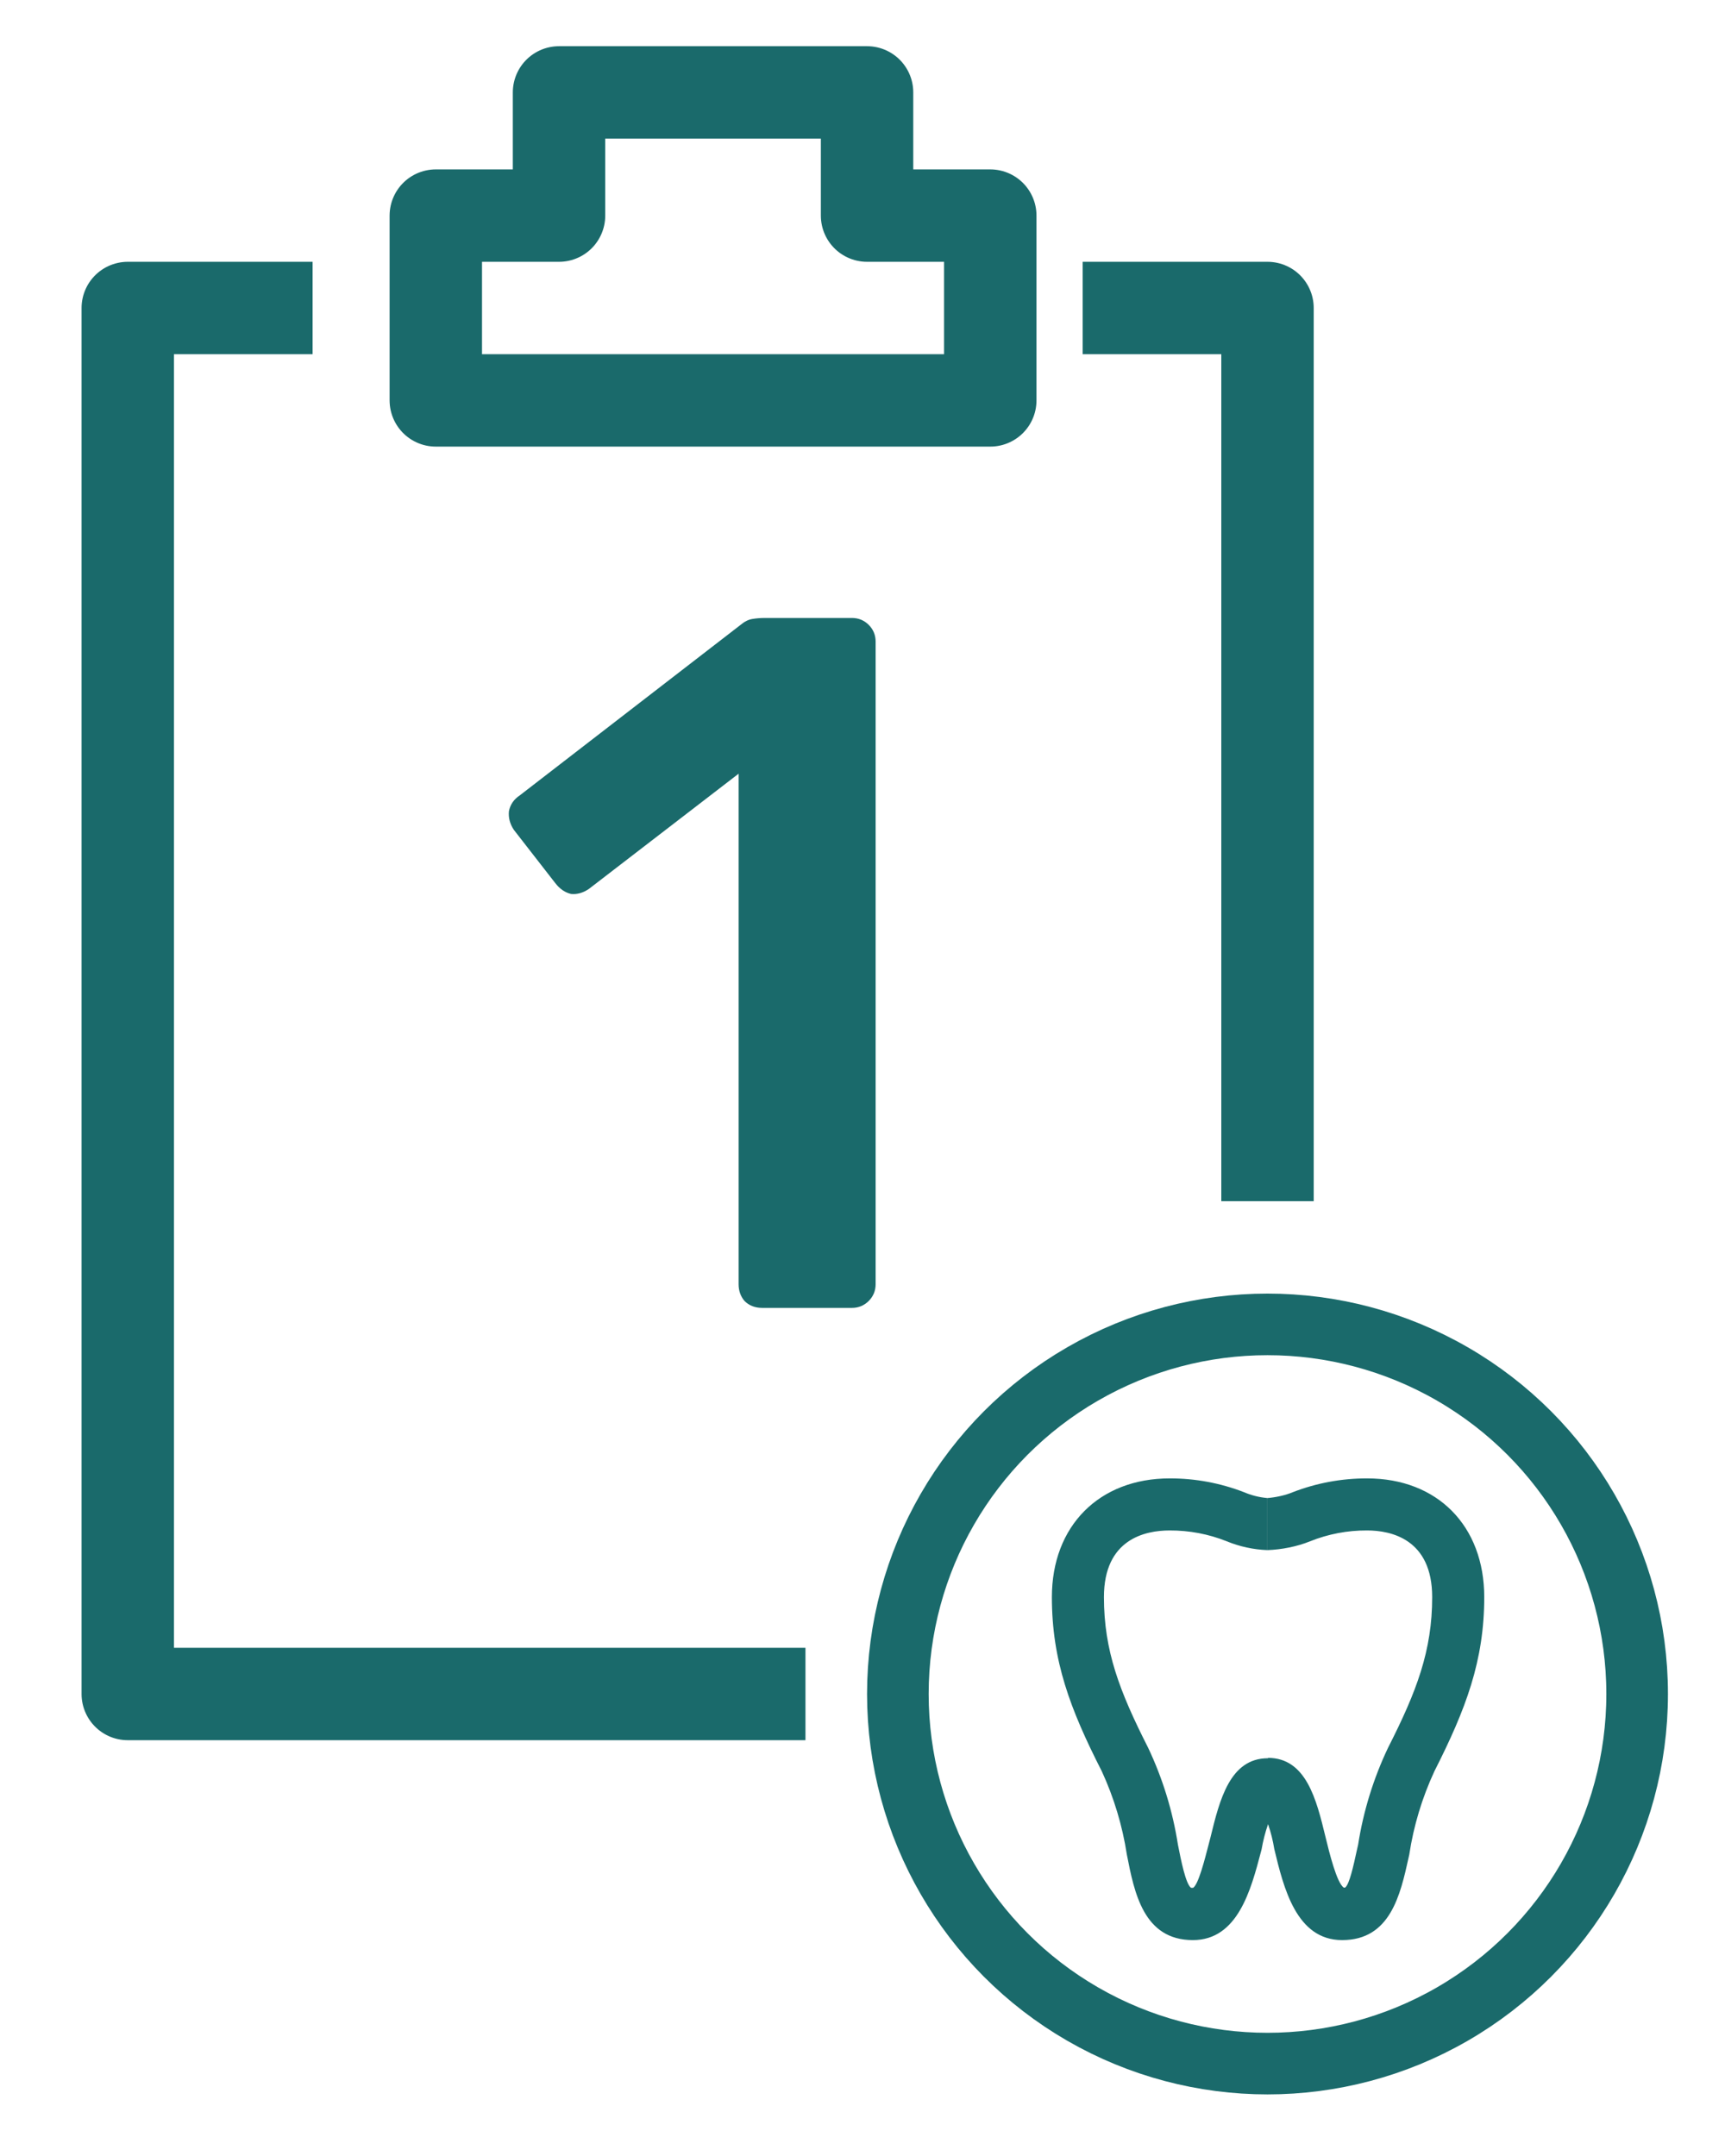 <?xml version="1.0" encoding="UTF-8"?> <svg xmlns="http://www.w3.org/2000/svg" width="28" height="35" viewBox="0 0 28 35" fill="none"> <path d="M12.373 21.232C12.255 21.232 12.159 21.194 12.085 21.12C12.021 21.045 11.989 20.954 11.989 20.848V12.56L9.557 14.432C9.461 14.496 9.365 14.522 9.269 14.512C9.173 14.49 9.087 14.432 9.013 14.336L8.341 13.472C8.277 13.376 8.25 13.274 8.261 13.168C8.282 13.061 8.341 12.976 8.437 12.912L12.021 10.144C12.085 10.09 12.149 10.058 12.213 10.048C12.277 10.037 12.346 10.032 12.421 10.032H13.829C13.935 10.032 14.026 10.069 14.101 10.144C14.175 10.218 14.213 10.309 14.213 10.416V20.848C14.213 20.954 14.175 21.045 14.101 21.12C14.026 21.194 13.935 21.232 13.829 21.232H12.373Z" fill="#1A6A6B"></path> <path d="M5.074 5H2.074V27.5H13.074M17.574 5H20.574V19.5M7.074 3.5V6.5H16.074V3.5H14.074V1.5H9.074V3.5H7.074Z" stroke="#1A6A6B" stroke-width="1.5" stroke-linejoin="round"></path> <circle cx="20.574" cy="27.5" r="6" stroke="#1A6A6B"></circle> <path fill-rule="evenodd" clip-rule="evenodd" d="M18.291 30.107C18.412 30.726 18.562 31.495 19.363 31.495C20.09 31.495 20.304 30.683 20.467 30.064C20.471 30.05 20.475 30.036 20.478 30.022C20.502 29.883 20.537 29.746 20.583 29.613C20.628 29.744 20.662 29.879 20.684 30.016C20.836 30.65 21.043 31.495 21.785 31.495C22.568 31.495 22.73 30.763 22.865 30.152C22.869 30.137 22.872 30.122 22.875 30.107C22.946 29.639 23.084 29.183 23.283 28.754C23.794 27.746 24.092 26.96 24.092 25.927C24.092 24.773 23.334 24 22.191 24C21.778 23.999 21.369 24.075 20.984 24.224C20.862 24.276 20.706 24.308 20.574 24.319V25.164C20.802 25.156 21.054 25.107 21.265 25.021C21.559 24.903 21.874 24.843 22.191 24.845C22.579 24.845 23.247 24.985 23.247 25.927C23.247 26.796 22.996 27.457 22.531 28.372C22.294 28.87 22.13 29.401 22.045 29.946C22.038 29.975 22.031 30.006 22.024 30.038C21.97 30.286 21.903 30.595 21.833 30.643H21.812C21.698 30.567 21.578 30.079 21.514 29.815C21.369 29.217 21.202 28.537 20.582 28.537L20.58 28.552V28.543C19.963 28.543 19.796 29.223 19.65 29.821C19.641 29.855 19.631 29.893 19.621 29.933C19.551 30.204 19.454 30.583 19.369 30.645C19.356 30.648 19.343 30.648 19.331 30.645C19.246 30.58 19.17 30.202 19.12 29.946C19.035 29.401 18.872 28.87 18.636 28.372C18.171 27.455 17.919 26.796 17.919 25.927C17.919 24.985 18.587 24.845 18.986 24.845C19.303 24.844 19.618 24.903 19.912 25.021C20.122 25.107 20.346 25.156 20.573 25.164V24.319C20.442 24.308 20.314 24.276 20.193 24.224C19.808 24.075 19.399 23.999 18.986 24C17.841 24 17.074 24.773 17.074 25.927C17.074 26.96 17.37 27.746 17.884 28.754C18.082 29.184 18.219 29.639 18.291 30.107Z" fill="#1A6A6B"></path> </svg> 